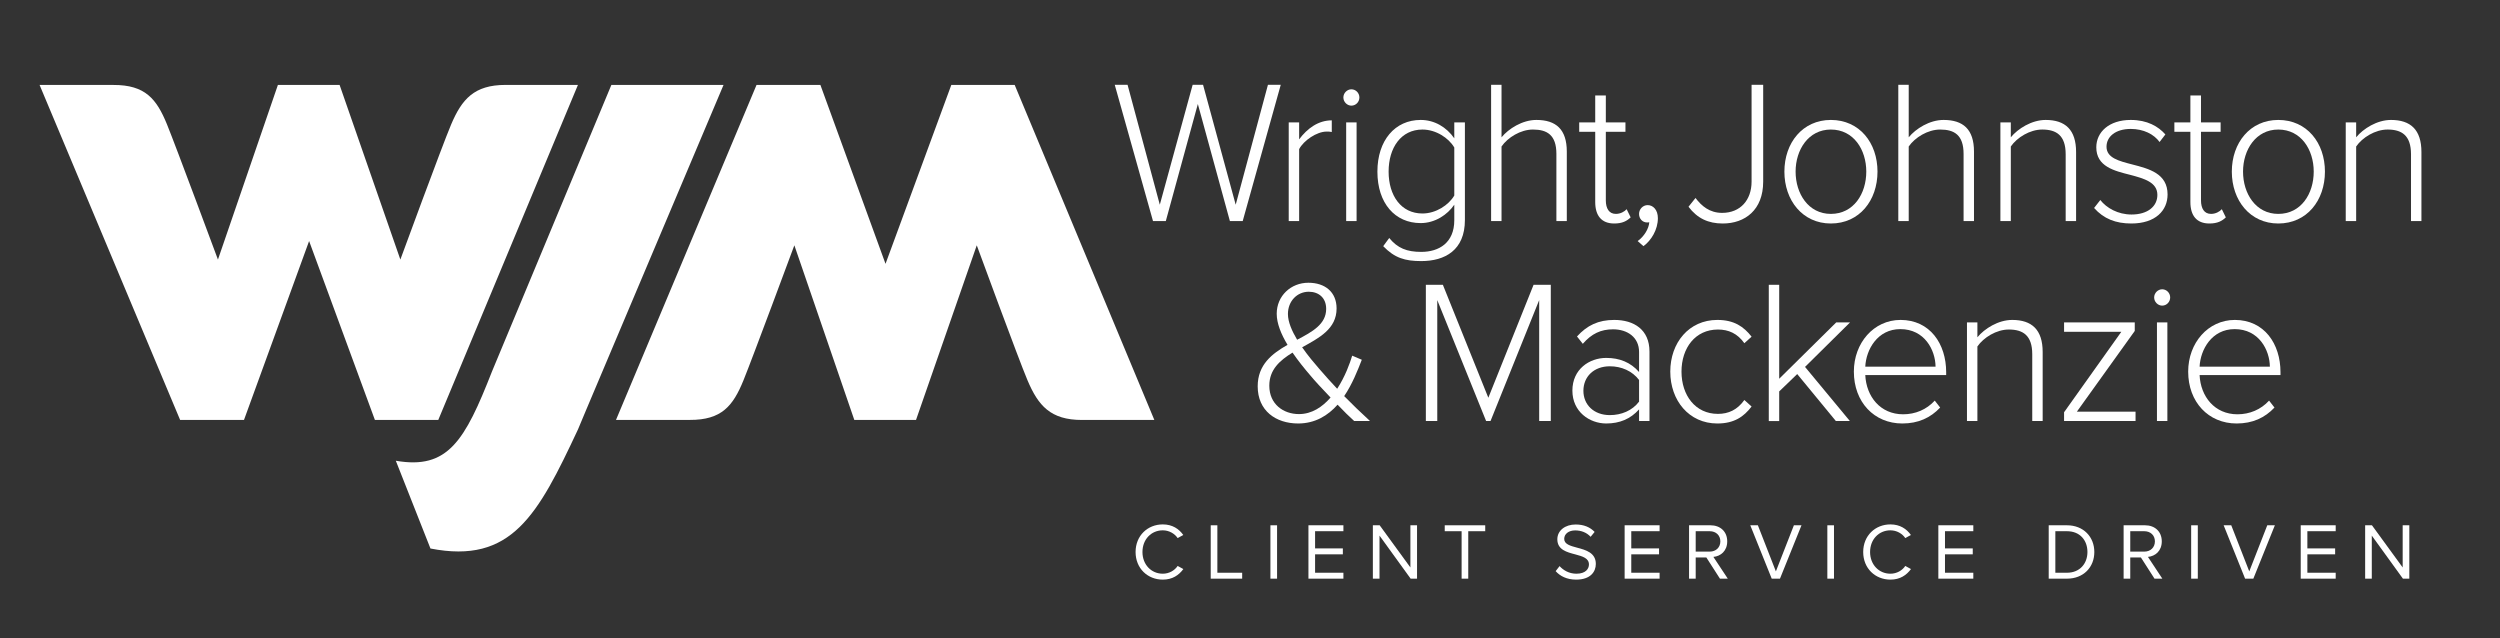 <?xml version="1.0" encoding="UTF-8" standalone="no"?>
<svg
   xmlns:dc="http://purl.org/dc/elements/1.1/"
   xmlns:cc="http://creativecommons.org/ns#"
   xmlns:rdf="http://www.w3.org/1999/02/22-rdf-syntax-ns#"
   xmlns:svg="http://www.w3.org/2000/svg"
   xmlns="http://www.w3.org/2000/svg"
   viewBox="0 0 793.701 202.708"
   height="202.708"
   width="793.701"
   xml:space="preserve"
   id="svg2"
   version="1.1"><rect x="0" y="0" width="793.701" height="202.708" fill="#333333" stroke="none"/><defs
     id="defs6"><clipPath
       id="clipPath18"
       clipPathUnits="userSpaceOnUse"><path
         id="path16"
         d="M 0,152.031 H 595.276 V 0 H 0 Z" /></clipPath></defs><g
     transform="matrix(1.333,0,0,-1.333,0,202.708)"
     id="g10"><g
       id="g12"><g
         clip-path="url(#clipPath18)"
         id="g14"><g
           transform="translate(120.417,131.846)"
           id="g20"><path
             id="path22"
             style="fill:#ffffff;fill-opacity:1;fill-rule:nonzero;stroke:none"
             d="M 0,0 H 17.23 L -16.036,-79.8 H -31.125 L -46.797,-37.184 -62.308,-79.8 h -15.207 l -33.48,79.8 17.567,-0.011 c 7.596,0.029 10.304,-3.312 12.792,-9.415 2.111,-5.175 12.126,-32.172 12.126,-32.172 L -54.229,0 h 14.693 l 14.472,-41.598 c 0,0 9.917,27.034 12.084,32.149 C -10.425,-3.414 -7.507,0 0,0" /></g><g
           transform="translate(257.701,52.046)"
           id="g24"><path
             id="path26"
             style="fill:#ffffff;fill-opacity:1;fill-rule:nonzero;stroke:none"
             d="M 0,0 H 17.23 L -16.036,79.8 H -31.125 L -46.797,37.184 -62.308,79.8 H -77.515 L -110.995,0 -93.428,0.011 c 7.596,-0.03 10.304,3.311 12.792,9.414 2.111,5.176 12.125,32.173 12.125,32.173 L -54.229,0 h 14.693 l 14.472,41.598 c 0,0 9.917,-27.034 12.083,-32.15 C -10.425,3.413 -7.507,0 0,0" /></g><g
           transform="translate(172.327,131.846)"
           id="g28"><path
             id="path30"
             style="fill:#ffffff;fill-opacity:1;fill-rule:nonzero;stroke:none"
             d="m 0,0 h -26.715 l -28.438,-68.26 c -6.457,-16.478 -10.479,-23.427 -22.902,-21.251 l 8.25,-20.905 c 19.321,-3.778 25.578,7.935 35.148,28.389 l 1.909,4.559 z" /></g><g
           transform="translate(285.291,127.296)"
           id="g32"><path
             id="path34"
             style="fill:#ffffff;fill-opacity:1;fill-rule:nonzero;stroke:none"
             d="m 0,0 -7.629,-27.874 h -3.053 l -9.109,32.447 h 3.053 l 7.677,-28.556 7.821,28.556 h 2.48 l 7.774,-28.556 7.677,28.556 h 3.052 l -9.06,-32.447 H 7.631 Z" /></g><g
           transform="translate(306.935,122.918)"
           id="g36"><path
             id="path38"
             style="fill:#ffffff;fill-opacity:1;fill-rule:nonzero;stroke:none"
             d="m 0,0 h 2.48 v -4.039 c 1.956,2.627 4.579,4.525 7.774,4.525 V -2.287 C 9.824,-2.189 9.49,-2.189 9.014,-2.189 6.677,-2.189 3.53,-4.33 2.48,-6.373 V -23.497 H 0 Z" /></g><path
           id="path40"
           style="fill:#ffffff;fill-opacity:1;fill-rule:nonzero;stroke:none"
           d="m 320.618,122.918 h 2.481 V 99.421 h -2.481 z m -0.667,5.934 c 0,1.071 0.906,1.947 1.907,1.947 1.05,0 1.909,-0.876 1.909,-1.947 0,-1.07 -0.859,-1.945 -1.909,-1.945 -1.001,0 -1.907,0.875 -1.907,1.945" /><g
           transform="translate(346.368,116.934)"
           id="g42"><path
             id="path44"
             style="fill:#ffffff;fill-opacity:1;fill-rule:nonzero;stroke:none"
             d="m 0,0 c -1.334,2.287 -4.386,4.281 -7.582,4.281 -5.103,0 -8.06,-4.33 -8.06,-10.022 0,-5.691 2.957,-9.971 8.06,-9.971 3.196,0 6.248,1.994 7.582,4.28 z m -15.498,-21.55 c 2.003,-2.433 4.196,-3.308 7.63,-3.308 4.197,0 7.868,2.14 7.868,7.541 v 3.695 c -1.62,-2.383 -4.577,-4.377 -8.011,-4.377 -6.104,0 -10.301,4.719 -10.301,12.258 0,7.444 4.197,12.309 10.301,12.309 3.291,0 6.152,-1.703 8.011,-4.379 v 3.795 h 2.528 v -23.253 c 0,-7.201 -4.768,-9.779 -10.396,-9.779 -3.862,0 -6.342,0.73 -9.061,3.552 z" /></g><g
           transform="translate(370.685,115.426)"
           id="g46"><path
             id="path48"
             style="fill:#ffffff;fill-opacity:1;fill-rule:nonzero;stroke:none"
             d="m 0,0 c 0,4.524 -2.241,5.789 -5.579,5.789 -2.957,0 -6.01,-1.896 -7.487,-4.037 v -17.756 h -2.481 v 32.446 h 2.481 V 3.941 c 1.669,2.043 4.959,4.135 8.296,4.135 4.674,0 7.25,-2.238 7.25,-7.541 V -16.004 H 0 Z" /></g><g
           transform="translate(379.933,103.946)"
           id="g50"><path
             id="path52"
             style="fill:#ffffff;fill-opacity:1;fill-rule:nonzero;stroke:none"
             d="m 0,0 v 16.734 h -3.814 v 2.239 H 0 v 6.42 h 2.527 v -6.42 H 7.201 V 16.734 H 2.527 V 0.39 c 0,-1.898 0.763,-3.211 2.384,-3.211 1.099,0 2.051,0.535 2.576,1.119 L 8.441,-3.648 C 7.535,-4.524 6.438,-5.108 4.53,-5.108 1.479,-5.108 0,-3.211 0,0" /></g><g
           transform="translate(390.041,94.654)"
           id="g54"><path
             id="path56"
             style="fill:#ffffff;fill-opacity:1;fill-rule:nonzero;stroke:none"
             d="M 0,0 C 1.526,1.07 2.67,2.967 2.766,4.476 L 2.289,4.428 c -1.144,0 -1.956,0.875 -1.956,2.043 0,1.119 0.907,2.092 2.051,2.092 1.288,0 2.431,-1.12 2.431,-3.114 0,-2.724 -1.572,-5.303 -3.432,-6.664 z" /></g><g
           transform="translate(403.819,104.918)"
           id="g58"><path
             id="path60"
             style="fill:#ffffff;fill-opacity:1;fill-rule:nonzero;stroke:none"
             d="m 0,0 c 1.431,-1.897 3.339,-3.551 6.343,-3.551 4.339,0 7.01,3.065 7.01,7.444 V 26.95 h 2.765 V 3.893 c 0,-6.763 -4.339,-9.974 -9.633,-9.974 -3.433,0 -6.056,1.217 -8.154,3.989 z" /></g><g
           transform="translate(444.493,111.194)"
           id="g62"><path
             id="path64"
             style="fill:#ffffff;fill-opacity:1;fill-rule:nonzero;stroke:none"
             d="m 0,0 c 0,5.206 -3.004,10.021 -8.44,10.021 -5.342,0 -8.395,-4.815 -8.395,-10.021 0,-5.254 3.053,-10.069 8.395,-10.069 C -3.004,-10.069 0,-5.254 0,0 m -19.505,0 c 0,6.859 4.34,12.309 11.065,12.309 6.819,0 11.111,-5.45 11.111,-12.309 0,-6.858 -4.292,-12.356 -11.111,-12.356 -6.725,0 -11.065,5.498 -11.065,12.356" /></g><g
           transform="translate(467.665,115.426)"
           id="g66"><path
             id="path68"
             style="fill:#ffffff;fill-opacity:1;fill-rule:nonzero;stroke:none"
             d="m 0,0 c 0,4.524 -2.241,5.789 -5.579,5.789 -2.957,0 -6.01,-1.896 -7.487,-4.037 v -17.756 h -2.481 v 32.446 h 2.481 V 3.941 c 1.669,2.043 4.959,4.135 8.297,4.135 4.674,0 7.249,-2.238 7.249,-7.541 V -16.004 H 0 Z" /></g><g
           transform="translate(491.981,115.329)"
           id="g70"><path
             id="path72"
             style="fill:#ffffff;fill-opacity:1;fill-rule:nonzero;stroke:none"
             d="m 0,0 c 0,4.525 -2.24,5.886 -5.579,5.886 -2.957,0 -6.009,-1.896 -7.486,-4.037 v -17.756 h -2.482 V 7.589 h 2.482 v -3.55 c 1.669,2.043 4.958,4.134 8.296,4.134 4.674,0 7.25,-2.335 7.25,-7.638 V -15.907 H 0 Z" /></g><g
           transform="translate(500.228,104.432)"
           id="g74"><path
             id="path76"
             style="fill:#ffffff;fill-opacity:1;fill-rule:nonzero;stroke:none"
             d="m 0,0 c 1.479,-1.897 4.196,-3.454 7.439,-3.454 3.863,0 6.153,1.946 6.153,4.67 0,3.016 -3.148,3.891 -6.439,4.768 -3.862,0.973 -8.107,1.995 -8.107,6.567 0,3.6 3.005,6.519 8.203,6.519 3.958,0 6.581,-1.556 8.251,-3.454 l -1.385,-1.8 c -1.334,1.849 -3.814,3.114 -6.866,3.114 -3.576,0 -5.77,-1.801 -5.77,-4.233 0,-2.676 2.957,-3.405 6.151,-4.232 3.959,-1.022 8.393,-2.141 8.393,-7.151 0,-3.795 -2.86,-6.908 -8.63,-6.908 -3.72,0 -6.582,1.119 -8.872,3.697 z" /></g><g
           transform="translate(521.684,103.946)"
           id="g78"><path
             id="path80"
             style="fill:#ffffff;fill-opacity:1;fill-rule:nonzero;stroke:none"
             d="m 0,0 v 16.734 h -3.814 v 2.239 H 0 v 6.42 h 2.527 v -6.42 H 7.201 V 16.734 H 2.527 V 0.39 c 0,-1.898 0.764,-3.211 2.385,-3.211 1.098,0 2.05,0.535 2.575,1.119 L 8.441,-3.648 C 7.535,-4.524 6.438,-5.108 4.53,-5.108 1.479,-5.108 0,-3.211 0,0" /></g><g
           transform="translate(551.059,111.194)"
           id="g82"><path
             id="path84"
             style="fill:#ffffff;fill-opacity:1;fill-rule:nonzero;stroke:none"
             d="m 0,0 c 0,5.206 -3.005,10.021 -8.441,10.021 -5.342,0 -8.394,-4.815 -8.394,-10.021 0,-5.254 3.052,-10.069 8.394,-10.069 C -3.005,-10.069 0,-5.254 0,0 m -19.506,0 c 0,6.859 4.34,12.309 11.065,12.309 6.819,0 11.112,-5.45 11.112,-12.309 0,-6.858 -4.293,-12.356 -11.112,-12.356 -6.725,0 -11.065,5.498 -11.065,12.356" /></g><g
           transform="translate(574.23,115.329)"
           id="g86"><path
             id="path88"
             style="fill:#ffffff;fill-opacity:1;fill-rule:nonzero;stroke:none"
             d="m 0,0 c 0,4.525 -2.24,5.886 -5.579,5.886 -2.957,0 -6.009,-1.896 -7.486,-4.037 v -17.756 h -2.482 V 7.589 h 2.482 v -3.55 c 1.669,2.043 4.959,4.134 8.296,4.134 4.674,0 7.25,-2.335 7.25,-7.638 V -15.907 H 0 Z" /></g><g
           transform="translate(308.938,71.154)"
           id="g90"><path
             id="path92"
             style="fill:#ffffff;fill-opacity:1;fill-rule:nonzero;stroke:none"
             d="m 0,0 c 3.625,1.897 6.916,3.697 6.916,7.346 0,2.675 -1.812,4.086 -4.148,4.086 -2.719,0 -4.96,-2.189 -4.96,-5.303 C -2.192,4.232 -1.239,2.092 0,0 m 7.965,-13.767 c -1.955,2.043 -3.815,4.037 -4.769,5.205 -1.43,1.654 -2.957,3.551 -4.293,5.497 -3.004,-1.849 -5.531,-4.038 -5.531,-7.881 0,-4.427 3.386,-6.762 7.059,-6.762 3.099,0 5.579,1.704 7.534,3.941 m 9.395,-5.595 h -3.767 c -1.098,0.973 -2.529,2.384 -3.959,3.893 -2.289,-2.579 -5.341,-4.477 -9.395,-4.477 -5.293,0 -9.633,3.017 -9.633,8.855 0,5.156 3.434,7.783 7.106,9.875 -1.526,2.529 -2.575,5.107 -2.575,7.394 0,4.281 3.385,7.395 7.534,7.395 3.959,0 6.725,-2.19 6.725,-6.131 0,-4.864 -4.149,-7.004 -8.203,-9.242 1.383,-1.994 2.91,-3.795 4.054,-5.108 1.478,-1.703 2.86,-3.259 4.292,-4.767 1.907,2.919 3.052,6.129 3.576,7.881 l 2.289,-0.973 c -1.001,-2.578 -2.289,-5.838 -4.196,-8.659 1.859,-1.898 3.815,-3.795 6.152,-5.936" /></g><g
           transform="translate(366.587,80.592)"
           id="g94"><path
             id="path96"
             style="fill:#ffffff;fill-opacity:1;fill-rule:nonzero;stroke:none"
             d="m 0,0 -11.589,-28.8 h -1.049 L -24.273,0 v -28.8 h -2.719 V 3.647 h 4.054 L -12.112,-23.254 -1.336,3.647 H 2.766 V -28.8 H 0 Z" /></g><g
           transform="translate(390.377,61.57)"
           id="g98"><path
             id="path100"
             style="fill:#ffffff;fill-opacity:1;fill-rule:nonzero;stroke:none"
             d="m 0,0 c -1.622,2.141 -4.197,3.26 -6.963,3.26 -3.815,0 -6.296,-2.482 -6.296,-5.838 0,-3.308 2.481,-5.789 6.296,-5.789 2.766,0 5.341,1.069 6.963,3.21 z m 0,-7.005 c -2.051,-2.287 -4.626,-3.357 -7.822,-3.357 -3.957,0 -8.059,2.773 -8.059,7.833 0,5.107 4.054,7.783 8.059,7.783 3.196,0 5.819,-1.07 7.822,-3.358 v 4.768 c 0,3.503 -2.767,5.4 -6.2,5.4 -2.862,0 -5.103,-1.021 -7.201,-3.453 l -1.383,1.75 c 2.385,2.627 5.055,3.941 8.87,3.941 4.674,0 8.393,-2.286 8.393,-7.54 V -9.778 H 0 Z" /></g><g
           transform="translate(409.019,75.872)"
           id="g102"><path
             id="path104"
             style="fill:#ffffff;fill-opacity:1;fill-rule:nonzero;stroke:none"
             d="M 0,0 C 4.005,0 6.294,-1.605 8.155,-3.99 L 6.437,-5.546 c -1.668,2.336 -3.767,3.259 -6.294,3.259 -5.389,0 -8.68,-4.379 -8.68,-10.021 0,-5.643 3.291,-10.069 8.68,-10.069 2.527,0 4.626,0.972 6.294,3.307 l 1.718,-1.556 C 6.294,-23.059 4.005,-24.665 0,-24.665 c -6.771,0 -11.208,5.498 -11.208,12.357 C -11.208,-5.449 -6.771,0 0,0" /></g><g
           transform="translate(428.043,62.98)"
           id="g106"><path
             id="path108"
             style="fill:#ffffff;fill-opacity:1;fill-rule:nonzero;stroke:none"
             d="m 0,0 -4.292,-4.135 v -7.053 h -2.48 v 32.446 h 2.48 V -1.118 L 9.3,12.309 h 3.289 L 1.86,1.703 12.542,-11.188 H 9.205 Z" /></g><g
           transform="translate(444.253,64.732)"
           id="g110"><path
             id="path112"
             style="fill:#ffffff;fill-opacity:1;fill-rule:nonzero;stroke:none"
             d="M 0,0 H 16.74 C 16.692,3.988 14.117,8.951 8.347,8.951 2.91,8.951 0.191,4.086 0,0 m 8.394,11.14 c 7.01,0 10.873,-5.691 10.873,-12.453 V -1.994 H 0 c 0.239,-5.109 3.578,-9.341 9.015,-9.341 2.909,0 5.578,1.119 7.534,3.26 l 1.288,-1.654 c -2.29,-2.432 -5.198,-3.795 -9.014,-3.795 -6.723,0 -11.541,5.108 -11.541,12.356 0,6.811 4.722,12.308 11.112,12.308" /></g><g
           transform="translate(484.021,67.699)"
           id="g114"><path
             id="path116"
             style="fill:#ffffff;fill-opacity:1;fill-rule:nonzero;stroke:none"
             d="m 0,0 c 0,4.525 -2.24,5.887 -5.579,5.887 -2.957,0 -6.009,-1.897 -7.486,-4.038 v -17.756 h -2.482 V 7.59 h 2.482 V 4.039 c 1.669,2.043 4.958,4.134 8.296,4.134 4.674,0 7.25,-2.335 7.25,-7.638 V -15.907 H 0 Z" /></g><g
           transform="translate(491.6,53.884)"
           id="g118"><path
             id="path120"
             style="fill:#ffffff;fill-opacity:1;fill-rule:nonzero;stroke:none"
             d="M 0,0 13.639,19.167 H 0 v 2.238 H 16.834 V 19.362 L 3.052,0.146 H 17.024 V -2.092 L 0,-2.092 Z" /></g><path
           id="path122"
           style="fill:#ffffff;fill-opacity:1;fill-rule:nonzero;stroke:none"
           d="m 513.722,75.289 h 2.48 V 51.792 h -2.48 z m -0.668,5.934 c 0,1.07 0.907,1.947 1.908,1.947 1.049,0 1.908,-0.877 1.908,-1.947 0,-1.07 -0.859,-1.946 -1.908,-1.946 -1.001,0 -1.908,0.876 -1.908,1.946" /><g
           transform="translate(523.877,64.732)"
           id="g124"><path
             id="path126"
             style="fill:#ffffff;fill-opacity:1;fill-rule:nonzero;stroke:none"
             d="M 0,0 H 16.74 C 16.692,3.988 14.116,8.951 8.346,8.951 2.909,8.951 0.191,4.086 0,0 m 8.394,11.14 c 7.01,0 10.873,-5.691 10.873,-12.453 V -1.994 H 0 c 0.239,-5.109 3.577,-9.341 9.014,-9.341 2.91,0 5.58,1.119 7.535,3.26 l 1.287,-1.654 c -2.289,-2.432 -5.197,-3.795 -9.014,-3.795 -6.722,0 -11.54,5.108 -11.54,12.356 0,6.811 4.721,12.308 11.112,12.308" /></g><g
           transform="translate(270.46,20.596)"
           id="g128"><path
             id="path130"
             style="fill:#ffffff;fill-opacity:1;fill-rule:nonzero;stroke:none"
             d="m 0,0 c 0,3.907 2.877,6.576 6.48,6.576 2.306,0 3.869,-1.087 4.879,-2.516 L 10.025,3.316 C 9.301,4.383 7.986,5.165 6.48,5.165 3.754,5.165 1.639,3.03 1.639,0 c 0,-3.012 2.115,-5.166 4.841,-5.166 1.506,0 2.821,0.764 3.545,1.85 L 11.378,-4.06 C 10.311,-5.508 8.786,-6.575 6.48,-6.575 2.877,-6.575 0,-3.907 0,0" /></g><g
           transform="translate(288.358,26.962)"
           id="g132"><path
             id="path134"
             style="fill:#ffffff;fill-opacity:1;fill-rule:nonzero;stroke:none"
             d="m 0,0 h 1.582 v -11.303 h 5.909 v -1.41 H 0 Z" /></g><path
           id="path136"
           style="fill:#ffffff;fill-opacity:1;fill-rule:nonzero;stroke:none"
           d="m 302.577,26.962 h 1.582 V 14.249 h -1.582 z" /><g
           transform="translate(311.631,26.962)"
           id="g138"><path
             id="path140"
             style="fill:#ffffff;fill-opacity:1;fill-rule:nonzero;stroke:none"
             d="M 0,0 H 8.329 V -1.411 H 1.582 v -4.098 h 6.614 v -1.41 H 1.582 v -4.384 h 6.747 v -1.41 H 0 Z" /></g><g
           transform="translate(328.557,24.503)"
           id="g142"><path
             id="path144"
             style="fill:#ffffff;fill-opacity:1;fill-rule:nonzero;stroke:none"
             d="M 0,0 V -10.254 H -1.582 V 2.459 H 0.039 L 7.357,-7.586 V 2.459 H 8.938 V -10.254 H 7.415 Z" /></g><g
           transform="translate(348.112,25.551)"
           id="g146"><path
             id="path148"
             style="fill:#ffffff;fill-opacity:1;fill-rule:nonzero;stroke:none"
             d="M 0,0 H -4.021 V 1.411 H 5.623 V 0 H 1.582 V -11.302 H 0 Z" /></g><g
           transform="translate(371.443,17.24)"
           id="g150"><path
             id="path152"
             style="fill:#ffffff;fill-opacity:1;fill-rule:nonzero;stroke:none"
             d="m 0,0 c 0.839,-0.933 2.211,-1.811 4.003,-1.811 2.268,0 2.992,1.221 2.992,2.194 0,1.523 -1.544,1.943 -3.222,2.401 -2.039,0.533 -4.307,1.106 -4.307,3.602 0,2.096 1.868,3.525 4.366,3.525 1.942,0 3.449,-0.647 4.517,-1.771 L 7.396,6.977 C 6.442,8.025 5.108,8.502 3.716,8.502 2.192,8.502 1.105,7.682 1.105,6.481 1.105,5.205 2.573,4.822 4.192,4.385 6.271,3.832 8.634,3.184 8.634,0.516 c 0,-1.85 -1.258,-3.736 -4.689,-3.736 -2.211,0 -3.831,0.838 -4.879,2.021 z" /></g><g
           transform="translate(386.938,26.962)"
           id="g154"><path
             id="path156"
             style="fill:#ffffff;fill-opacity:1;fill-rule:nonzero;stroke:none"
             d="M 0,0 H 8.329 V -1.411 H 1.582 v -4.098 h 6.614 v -1.41 H 1.582 v -4.384 h 6.747 v -1.41 H 0 Z" /></g><g
           transform="translate(407.2,25.551)"
           id="g158"><path
             id="path160"
             style="fill:#ffffff;fill-opacity:1;fill-rule:nonzero;stroke:none"
             d="M 0,0 H -3.336 V -4.86 H 0 c 1.505,0 2.535,1.011 2.535,2.439 C 2.535,-0.991 1.505,0 0,0 m -0.801,-6.252 h -2.535 v -5.05 H -4.918 V 1.411 h 5.107 c 2.327,0 3.984,-1.486 3.984,-3.832 0,-2.287 -1.562,-3.544 -3.297,-3.696 l 3.432,-5.185 H 2.439 Z" /></g><g
           transform="translate(416.863,26.962)"
           id="g162"><path
             id="path164"
             style="fill:#ffffff;fill-opacity:1;fill-rule:nonzero;stroke:none"
             d="M 0,0 H 1.811 L 6.099,-10.979 10.388,0 h 1.81 L 7.072,-12.713 H 5.108 Z" /></g><path
           id="path166"
           style="fill:#ffffff;fill-opacity:1;fill-rule:nonzero;stroke:none"
           d="m 435.219,26.962 h 1.582 V 14.249 h -1.582 z" /><g
           transform="translate(443.758,20.596)"
           id="g168"><path
             id="path170"
             style="fill:#ffffff;fill-opacity:1;fill-rule:nonzero;stroke:none"
             d="m 0,0 c 0,3.907 2.879,6.576 6.481,6.576 2.306,0 3.869,-1.087 4.879,-2.516 L 10.025,3.316 C 9.302,4.383 7.986,5.165 6.481,5.165 3.755,5.165 1.639,3.03 1.639,0 c 0,-3.012 2.116,-5.166 4.842,-5.166 1.505,0 2.821,0.764 3.544,1.85 L 11.379,-4.06 C 10.312,-5.508 8.787,-6.575 6.481,-6.575 2.879,-6.575 0,-3.907 0,0" /></g><g
           transform="translate(461.655,26.962)"
           id="g172"><path
             id="path174"
             style="fill:#ffffff;fill-opacity:1;fill-rule:nonzero;stroke:none"
             d="M 0,0 H 8.329 V -1.411 H 1.582 v -4.098 h 6.614 v -1.41 H 1.582 v -4.384 h 6.747 v -1.41 H 0 Z" /></g><g
           transform="translate(492.286,15.659)"
           id="g176"><path
             id="path178"
             style="fill:#ffffff;fill-opacity:1;fill-rule:nonzero;stroke:none"
             d="M 0,0 C 3.088,0 4.88,2.211 4.88,4.937 4.88,7.681 3.145,9.892 0,9.892 H -2.764 V 0 Z M -4.346,11.303 H 0 c 3.945,0 6.519,-2.764 6.519,-6.366 C 6.519,1.314 3.945,-1.41 0,-1.41 h -4.346 z" /></g><g
           transform="translate(510.699,25.551)"
           id="g180"><path
             id="path182"
             style="fill:#ffffff;fill-opacity:1;fill-rule:nonzero;stroke:none"
             d="M 0,0 H -3.336 V -4.86 H 0 c 1.505,0 2.535,1.011 2.535,2.439 C 2.535,-0.991 1.505,0 0,0 m -0.801,-6.252 h -2.535 v -5.05 H -4.918 V 1.411 h 5.107 c 2.327,0 3.984,-1.486 3.984,-3.832 0,-2.287 -1.562,-3.544 -3.297,-3.696 l 3.432,-5.185 H 2.439 Z" /></g><path
           id="path184"
           style="fill:#ffffff;fill-opacity:1;fill-rule:nonzero;stroke:none"
           d="m 521.869,26.962 h 1.582 V 14.249 h -1.582 z" /><g
           transform="translate(529.607,26.962)"
           id="g186"><path
             id="path188"
             style="fill:#ffffff;fill-opacity:1;fill-rule:nonzero;stroke:none"
             d="M 0,0 H 1.811 L 6.099,-10.979 10.388,0 h 1.81 L 7.071,-12.713 H 5.108 Z" /></g><g
           transform="translate(547.963,26.962)"
           id="g190"><path
             id="path192"
             style="fill:#ffffff;fill-opacity:1;fill-rule:nonzero;stroke:none"
             d="M 0,0 H 8.329 V -1.411 H 1.582 v -4.098 h 6.614 v -1.41 H 1.582 v -4.384 h 6.747 v -1.41 H 0 Z" /></g><g
           transform="translate(564.889,24.503)"
           id="g194"><path
             id="path196"
             style="fill:#ffffff;fill-opacity:1;fill-rule:nonzero;stroke:none"
             d="M 0,0 V -10.254 H -1.582 V 2.459 H 0.039 L 7.357,-7.586 V 2.459 H 8.938 V -10.254 H 7.415 Z" /></g></g></g></g></svg>